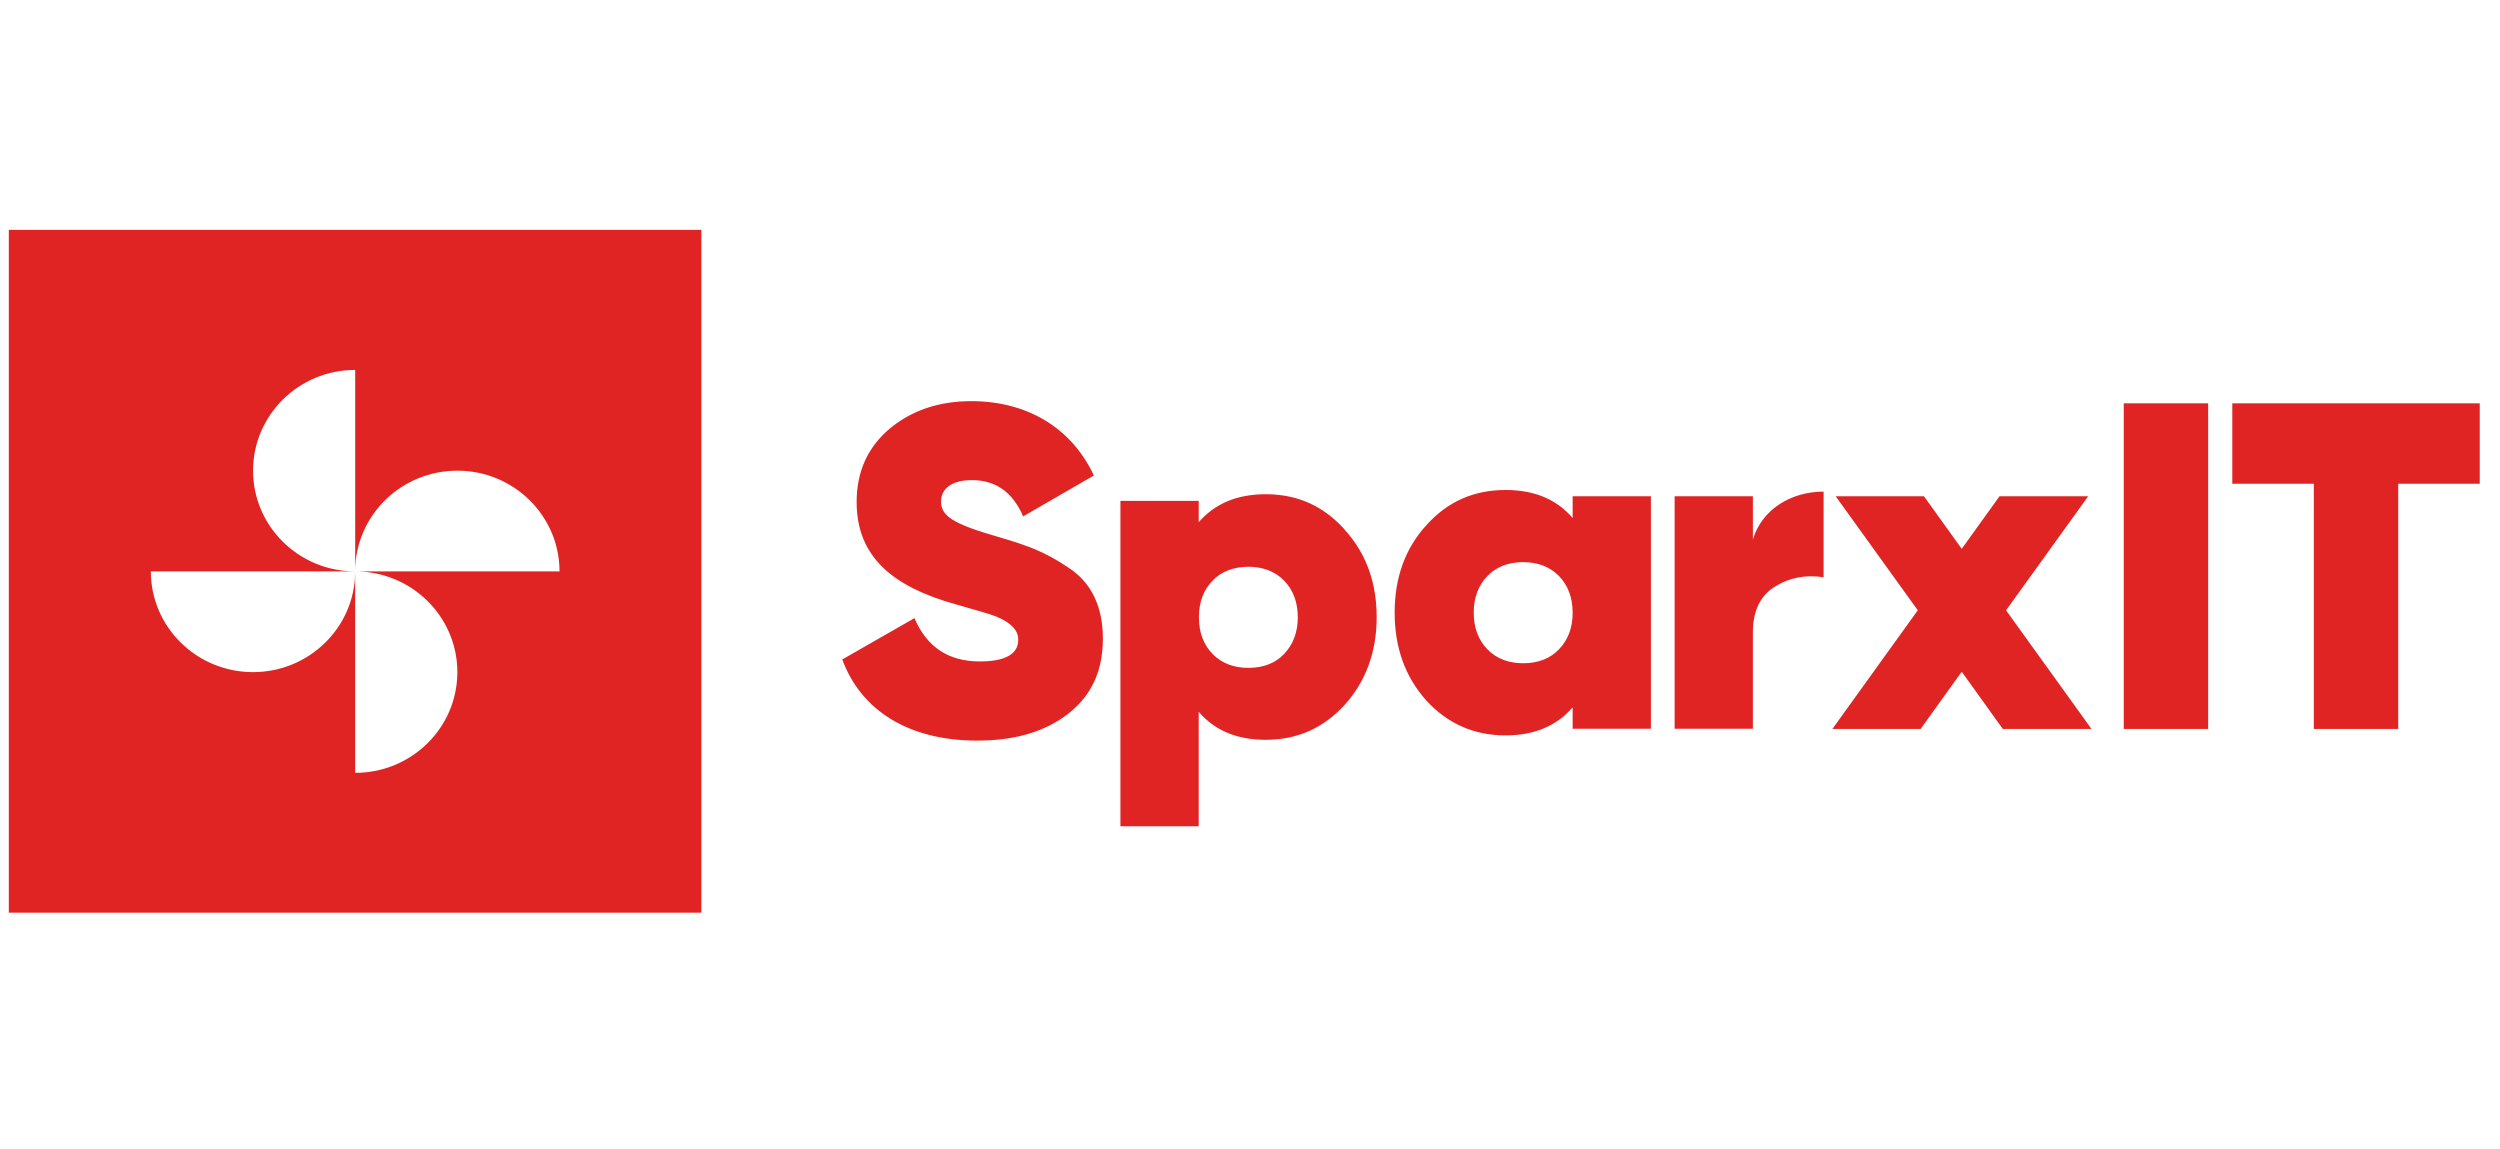 <svg width="87" height="40" viewBox="0 0 87 40" fill="none" xmlns="http://www.w3.org/2000/svg">
<g clip-path="url(#clip0_9506_22316)">
<g clip-path="url(#clip1_9506_22316)">
<path fill-rule="evenodd" clip-rule="evenodd" d="M24.407 8H0.307V31.761H24.407V8ZM8.806 16.379C8.806 14.444 10.398 12.873 12.361 12.873V19.815C12.399 17.912 13.977 16.379 15.916 16.379C17.879 16.379 19.471 17.949 19.471 19.884H12.36C10.398 19.884 8.806 18.313 8.806 16.379ZM8.805 23.39C6.842 23.39 5.249 21.819 5.249 19.884L12.36 19.884C14.323 19.884 15.916 21.455 15.916 23.39C15.916 25.325 14.323 26.895 12.36 26.895V19.908C12.348 21.832 10.76 23.39 8.805 23.39ZM31.823 21.511L29.313 22.948V22.955C29.953 24.687 31.574 25.773 34.006 25.773C35.322 25.773 36.367 25.465 37.178 24.834C37.988 24.203 38.38 23.34 38.38 22.226C38.38 21.111 37.981 20.27 37.178 19.751C36.765 19.47 36.403 19.281 36.061 19.134C35.72 18.987 35.272 18.839 34.717 18.678C33.16 18.229 32.748 17.956 32.748 17.451C32.748 17.016 33.11 16.708 33.814 16.708C34.653 16.708 35.243 17.129 35.606 17.97L38.067 16.547C37.277 14.864 35.72 13.96 33.8 13.96C32.662 13.96 31.709 14.289 30.941 14.934C30.188 15.579 29.811 16.421 29.811 17.472C29.811 19.414 31.119 20.424 33.224 21.02C33.964 21.23 34.454 21.37 34.667 21.454C35.172 21.665 35.435 21.924 35.435 22.261C35.435 22.759 34.995 23.018 34.092 23.018C33.004 23.018 32.25 22.513 31.823 21.511ZM47.908 21.475C47.908 20.262 47.532 19.239 46.792 18.433V18.425C46.052 17.605 45.149 17.199 44.047 17.199C43.044 17.199 42.276 17.528 41.715 18.173V17.43H38.991V28.753H41.715V24.771C42.276 25.423 43.044 25.745 44.047 25.745C45.149 25.745 46.052 25.338 46.792 24.532C47.532 23.712 47.908 22.688 47.908 21.475ZM44.687 22.758C44.381 23.081 43.955 23.242 43.443 23.242C42.938 23.242 42.511 23.081 42.198 22.758C41.885 22.436 41.722 22.015 41.722 21.482C41.722 20.95 41.885 20.529 42.198 20.206C42.504 19.884 42.938 19.723 43.443 19.723C43.947 19.723 44.374 19.884 44.687 20.206C45 20.529 45.163 20.95 45.163 21.482C45.163 22.015 44.993 22.436 44.687 22.758ZM54.728 17.269H57.451V25.36H54.728V24.617C54.166 25.262 53.398 25.591 52.395 25.591C51.293 25.591 50.376 25.184 49.636 24.378C48.897 23.551 48.534 22.534 48.534 21.321C48.534 20.108 48.897 19.085 49.636 18.279C50.376 17.451 51.293 17.052 52.395 17.052C53.398 17.052 54.166 17.374 54.728 18.026V17.283V17.269ZM53.007 23.081C53.519 23.081 53.946 22.92 54.251 22.597C54.564 22.275 54.728 21.854 54.728 21.321C54.728 20.788 54.564 20.368 54.251 20.045C53.938 19.723 53.512 19.562 53.007 19.562C52.502 19.562 52.068 19.723 51.762 20.045C51.45 20.368 51.286 20.788 51.286 21.321C51.286 21.854 51.45 22.275 51.762 22.597C52.075 22.92 52.502 23.081 53.007 23.081ZM63.461 17.108C62.33 17.108 61.313 17.725 61 18.777V17.269H58.277V25.36H61V22.009C61 21.28 61.242 20.747 61.754 20.424C62.259 20.102 62.835 19.99 63.461 20.088V17.108ZM72.783 25.367H69.697L68.268 23.376L66.838 25.367H63.767L66.739 21.238L63.881 17.269H66.953L68.268 19.099L69.584 17.269H72.67L69.811 21.238L72.783 25.367ZM76.844 14.037H73.907V25.367H76.844V14.037ZM86.295 14.037V16.834H83.458V25.367H80.521V16.834H77.684V14.037H86.295Z" fill="#E02424"/>
</g>
</g>
<defs>
<clipPath id="clip0_9506_22316">
<rect width="86.526" height="40" fill="white" transform="translate(0.307)"/>
</clipPath>
<clipPath id="clip1_9506_22316">
<rect width="86.526" height="24" fill="white" transform="translate(0.307 8)"/>
</clipPath>
</defs>
</svg>
